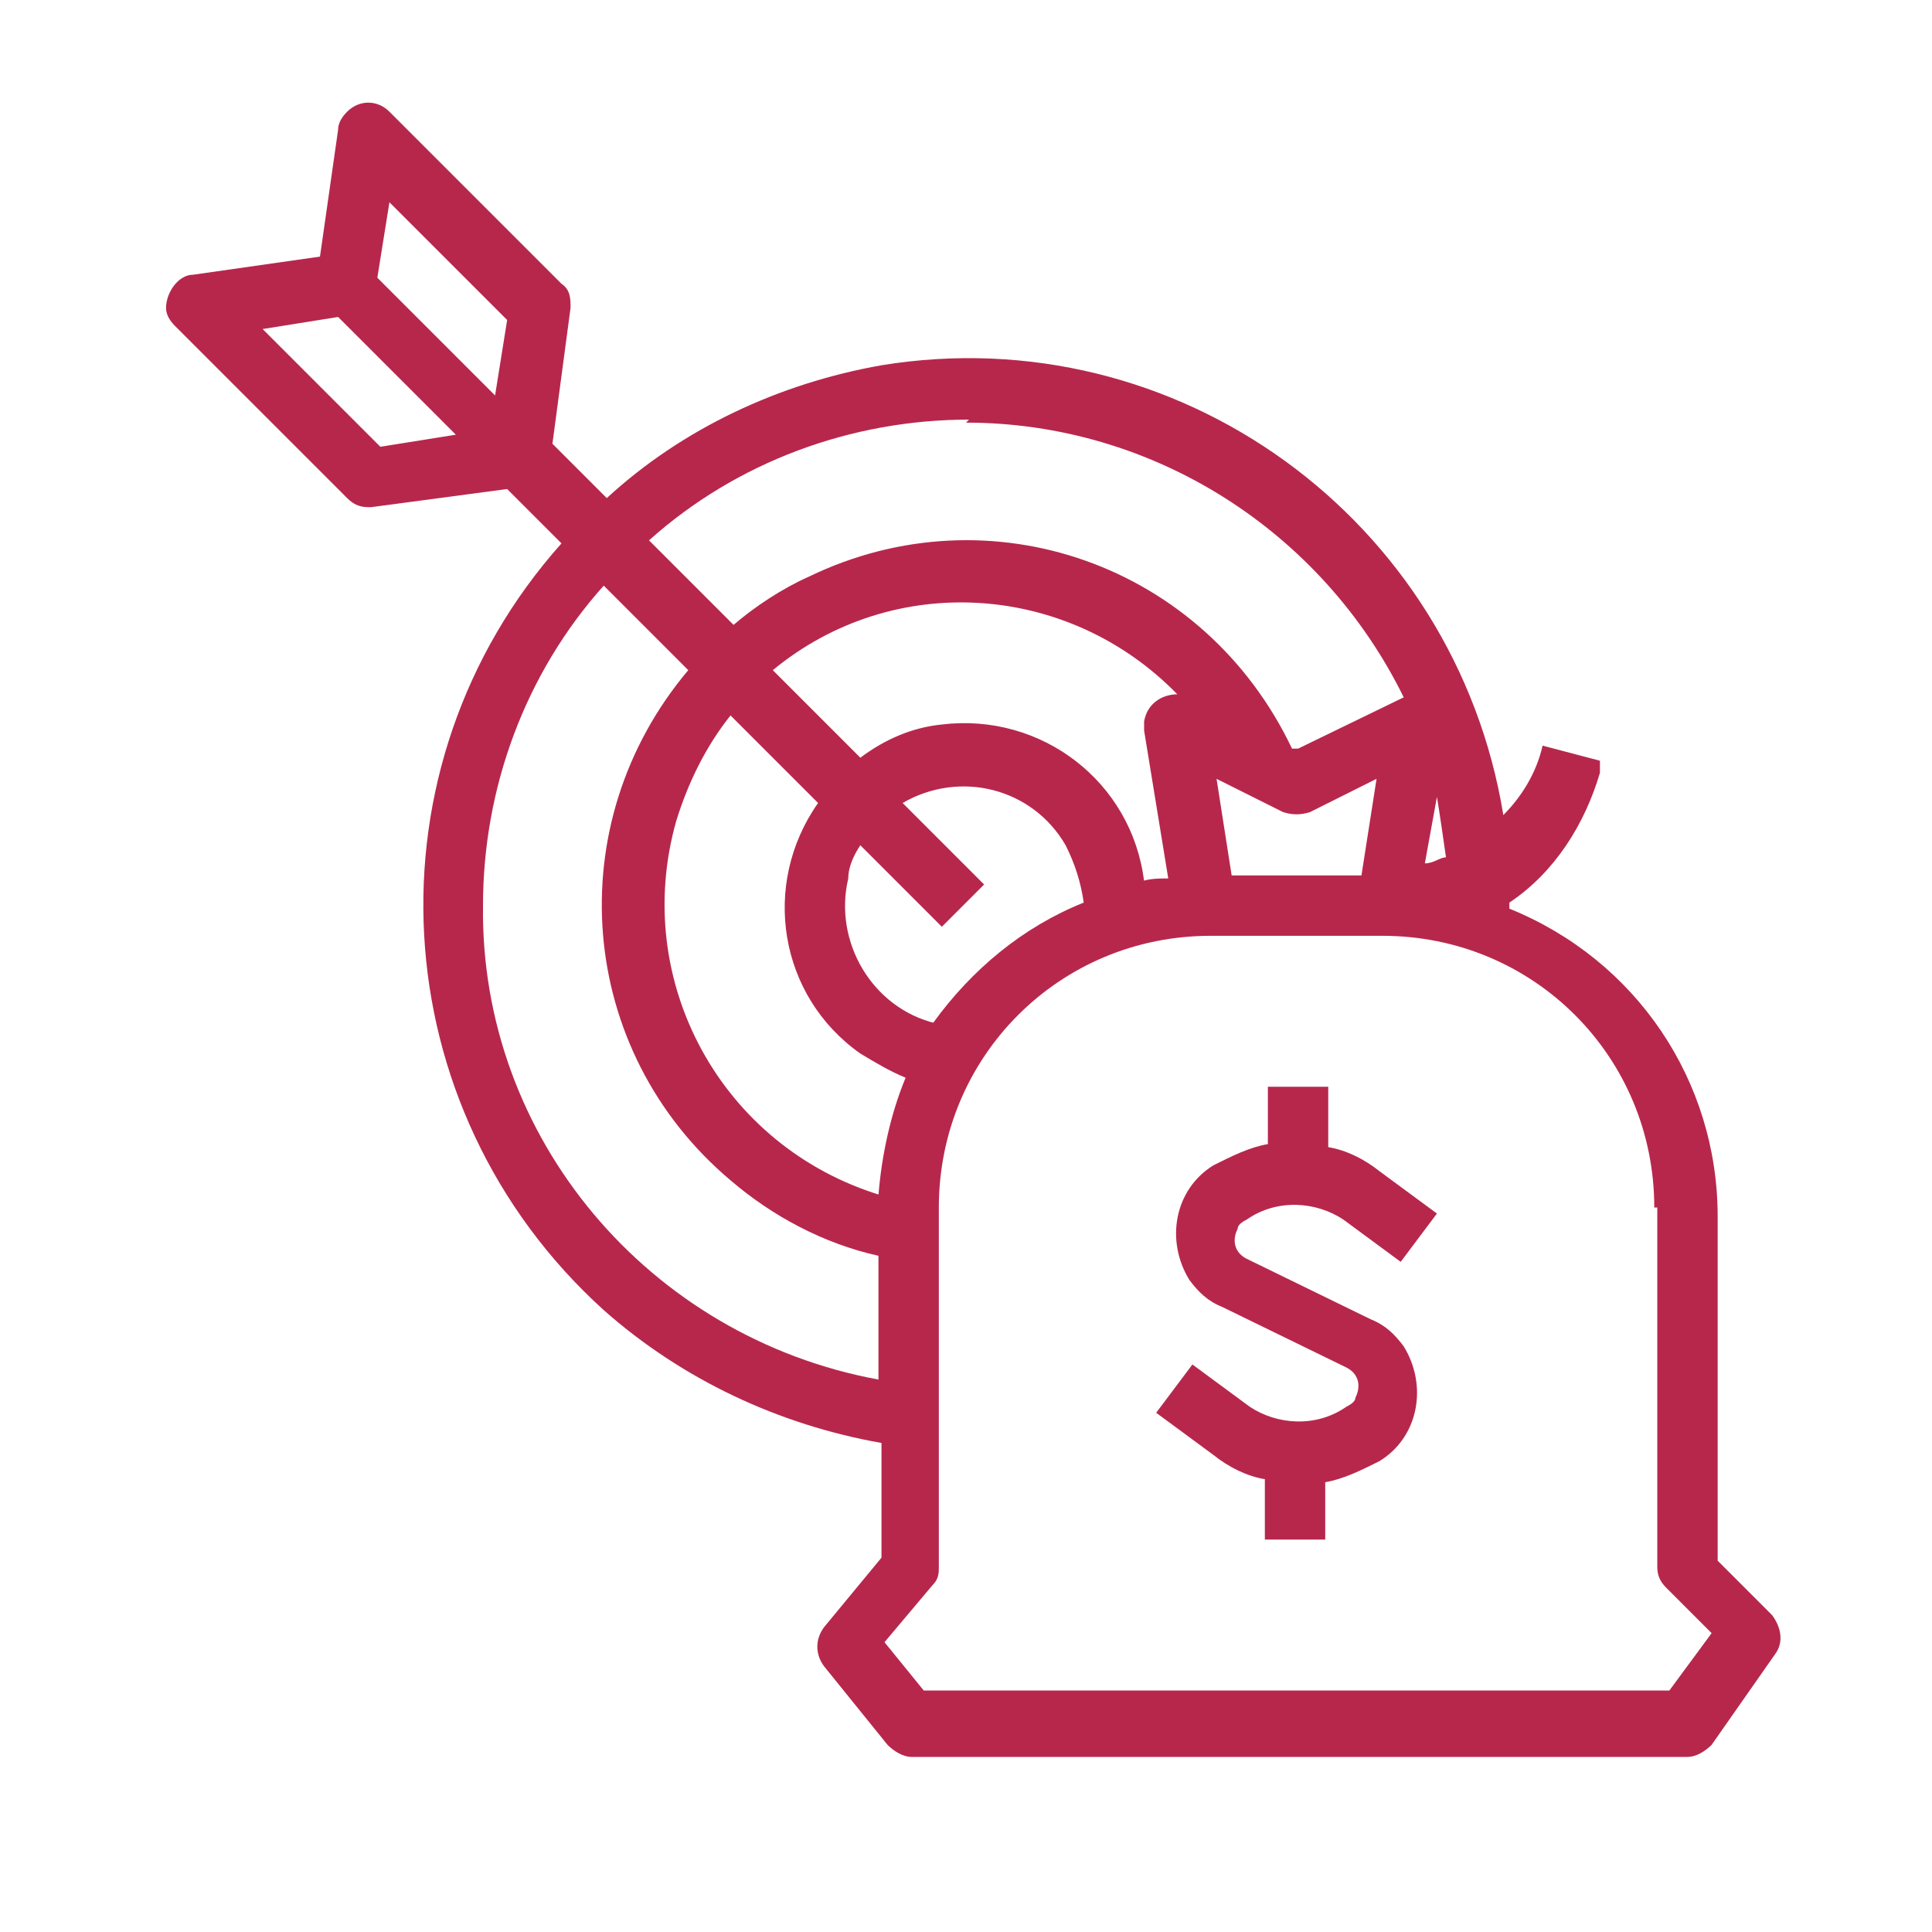 <svg xmlns="http://www.w3.org/2000/svg" id="Layer_1" viewBox="0 0 64 64"><defs><style>      .st0 {        fill: #b7274c;      }    </style></defs><g id="outline"><path class="st0" d="M44.5,40.4l1.9,1.4,1.2-1.6-1.9-1.4c-.5-.4-1.1-.7-1.7-.8v-2h-2v1.9c-.6.1-1.2.4-1.8.7-1.3.8-1.6,2.5-.8,3.8.3.4.6.7,1.1.9l4.1,2c.4.2.5.6.3,1,0,.1-.1.2-.3.3-1,.7-2.3.6-3.2,0l-1.9-1.4-1.2,1.6,1.9,1.4c.5.4,1.1.7,1.7.8v2h2v-1.9c.6-.1,1.2-.4,1.8-.7,1.3-.8,1.6-2.5.8-3.8-.3-.4-.6-.7-1.1-.9l-4.1-2c-.4-.2-.5-.6-.3-1,0-.1.1-.2.3-.3,1-.7,2.3-.6,3.2,0Z"></path><path class="st0" d="M53,25.2l-1.9-.5c-.2.9-.7,1.7-1.3,2.3-1.6-9.8-10.8-16.5-20.6-14.9-3.4.6-6.6,2.1-9.1,4.4l-1.8-1.8.6-4.5c0-.3,0-.6-.3-.8l-5.7-5.7c-.4-.4-1-.4-1.4,0-.2.2-.3.4-.3.6l-.6,4.2-4.2.6c-.5,0-.9.6-.9,1.1,0,.2.1.4.3.6l5.7,5.7c.2.2.4.3.7.3,0,0,0,0,.1,0l4.5-.6,1.8,1.8c-6.6,7.4-6,18.7,1.4,25.4,2.6,2.3,5.8,3.8,9.2,4.4v3.8l-1.9,2.3c-.3.4-.3.9,0,1.3l2.1,2.6c.2.2.5.4.8.4h25.7c.3,0,.6-.2.8-.4l2.1-3c.3-.4.2-.9-.1-1.3l-1.8-1.8v-11.4c0-4.5-2.7-8.5-6.9-10.2,0,0,0-.2,0-.2,1.5-1,2.5-2.6,3-4.3ZM29.2,39.6c-5.3-1.6-8.3-7.1-6.8-12.4.4-1.3,1-2.5,1.8-3.5l2.9,2.9c-1.9,2.7-1.3,6.4,1.4,8.3.5.3,1,.6,1.5.8-.5,1.2-.8,2.6-.9,3.9ZM31,33.9c-2.1-.5-3.4-2.7-2.9-4.8,0-.4.2-.8.4-1.1l2.7,2.7,1.4-1.4-2.7-2.7c1.9-1.1,4.3-.5,5.4,1.4.3.6.5,1.2.6,1.9-2,.8-3.7,2.2-5,4ZM37.9,29.2c-.4-3.3-3.4-5.6-6.7-5.2-1,.1-1.9.5-2.7,1.1l-2.9-2.9c4-3.3,9.8-2.9,13.4.8-.5,0-1,.3-1.1.9,0,0,0,.2,0,.3l.8,4.9c-.3,0-.6,0-.9.1ZM40.3,25.8l2.2,1.1c.3.1.6.1.9,0l2.2-1.1-.5,3.2h-4.3l-.5-3.2ZM47.9,28.4c-.2,0-.4.2-.7.2l.4-2.2c.1.6.2,1.3.3,2h0ZM32,14c6.2,0,11.8,3.6,14.5,9.1l-3.5,1.7h-.2c-2.9-6.1-10-8.6-16-5.7-.9.4-1.8,1-2.5,1.6l-2.8-2.8c2.9-2.6,6.7-4,10.6-4ZM16.8,10.6l-.4,2.5-3.9-3.9.4-2.5,3.9,3.9ZM12.6,14.8l-3.9-3.9,2.5-.4,3.9,3.9-2.5.4ZM16,30c0-3.9,1.4-7.7,4-10.6l2.8,2.8c-4.3,5.1-3.7,12.6,1.4,16.9,1.4,1.2,3.1,2.1,4.9,2.5v4.1c-7.6-1.4-13.2-8-13.1-15.7ZM54.9,40v11.9c0,.3.1.5.3.7l1.5,1.5-1.4,1.9h-24.7l-1.3-1.6,1.6-1.9c.2-.2.2-.4.2-.6v-11.9c0-5,4-9,9-9h5.7c5,0,9,4,9,9Z"></path></g></svg>